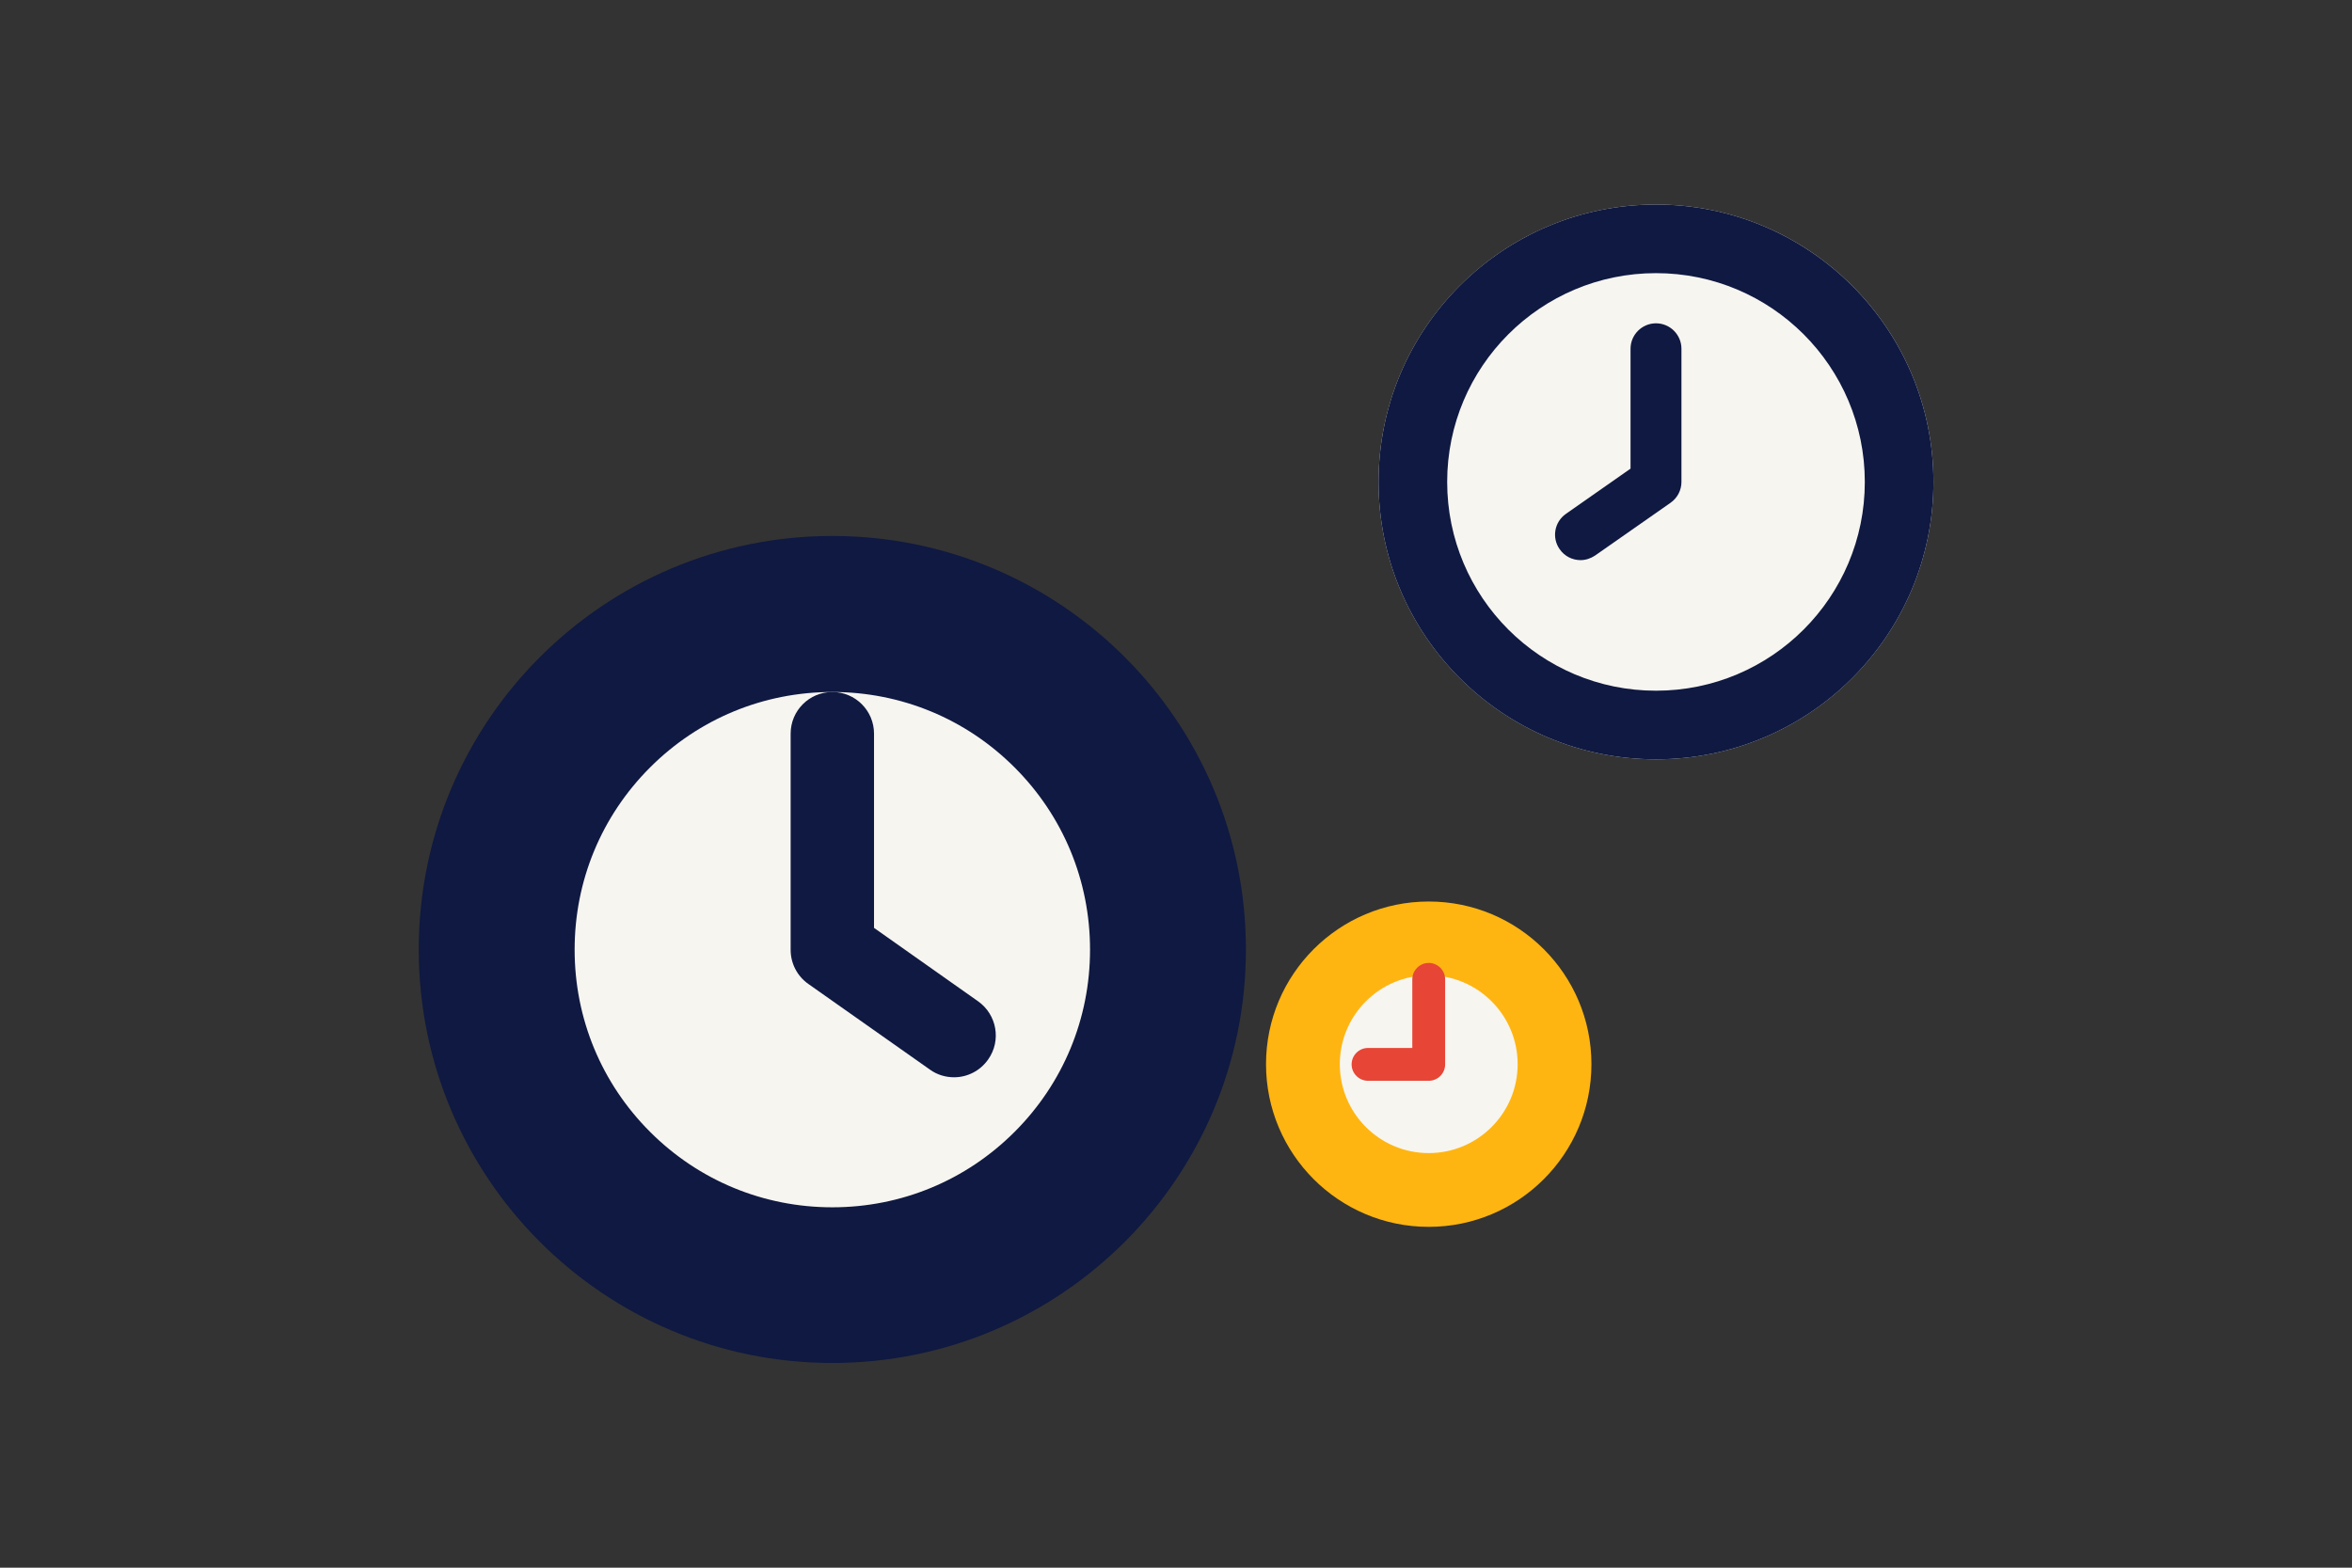 <?xml version="1.0" encoding="utf-8"?>
<!-- Generator: Adobe Illustrator 21.0.0, SVG Export Plug-In . SVG Version: 6.00 Build 0)  -->
<!DOCTYPE svg PUBLIC "-//W3C//DTD SVG 1.1//EN" "http://www.w3.org/Graphics/SVG/1.1/DTD/svg11.dtd">
<svg version="1.1" xmlns="http://www.w3.org/2000/svg" xmlns:xlink="http://www.w3.org/1999/xlink" x="0px" y="0px" width="1275px"
	 height="850px" viewBox="0 0 1275 850" style="enable-background:new 0 0 1275 850;" xml:space="preserve">
<rect x="0" y="0" width="1275" height="850" fill="#333333" stroke="none"/>
<style type="text/css">
	.st0{fill:#F7F5F0;}
	.st1{fill:#0F1941;}
	.st2{fill:#FFB511;}
	.st3{fill:#E74536;}
	.st4{fill:none;}
</style>
<g id="Laag_1">
</g>
<g id="Laag_2">
</g>
<g id="artwork">
	<g>
		<g>
			<g>
				<g>
					<circle class="st0" cx="451.2" cy="514.9" r="200"/>
					<path class="st1" d="M451.2,375.2c37.3,0,72.4,14.5,98.8,40.9c26.4,26.4,40.9,61.5,40.9,98.8c0,37.3-14.5,72.4-40.9,98.8
						c-26.4,26.4-61.5,40.9-98.8,40.9h0c-37.3,0-72.4-14.5-98.8-40.9c-26.4-26.4-40.9-61.5-40.9-98.8c0-37.3,14.5-72.4,40.9-98.8
						C378.8,389.7,413.9,375.2,451.2,375.2 M451.2,290.6c-123.8,0-224.2,100.4-224.2,224.2s100.4,224.2,224.2,224.2
						c123.8,0,224.2-100.4,224.2-224.2S575,290.6,451.2,290.6L451.2,290.6z"/>
				</g>
				<g>
					<path class="st1" d="M517.2,584.1c-4.5,0-9.1-1.3-13-4.1l-66-46.5c-6-4.2-9.6-11.1-9.6-18.5V397.8c0-12.5,10.1-22.6,22.6-22.6
						s22.6,10.1,22.6,22.6v105.3l56.4,39.8c10.2,7.2,12.7,21.3,5.5,31.5C531.3,580.7,524.3,584.1,517.2,584.1z"/>
				</g>
			</g>
		</g>
		<g>
			<g>
				<circle class="st0" cx="897.7" cy="261.3" r="150.4"/>
				<path class="st1" d="M897.7,195.4c36.3,0,65.8,29.5,65.8,65.8s-29.5,65.8-65.8,65.8s-65.8-29.5-65.8-65.8
					S861.4,195.4,897.7,195.4 M897.7,110.9c-83.1,0-150.4,67.3-150.4,150.4s67.3,150.4,150.4,150.4s150.4-67.3,150.4-150.4
					S980.7,110.9,897.7,110.9L897.7,110.9z"/>
			</g>
			<circle class="st0" cx="897.7" cy="261.3" r="113.2"/>
			<g>
				<path class="st1" d="M856.8,303.7c-4.3,0-8.6-2-11.3-5.9c-4.4-6.2-2.9-14.8,3.4-19.2l35-24.5v-65c0-7.6,6.2-13.8,13.8-13.8
					s13.8,6.2,13.8,13.8v72.2c0,4.5-2.2,8.7-5.9,11.3l-40.9,28.6C862.3,302.8,859.6,303.7,856.8,303.7z"/>
			</g>
		</g>
		<g>
			<g>
				<circle class="st0" cx="774.5" cy="577.1" r="85"/>
				<path class="st2" d="M774.5,528.8c26.6,0,48.2,21.6,48.2,48.2s-21.6,48.2-48.2,48.2s-48.2-21.6-48.2-48.2
					S747.9,528.8,774.5,528.8 M774.5,488.8c-48.7,0-88.2,39.5-88.2,88.2s39.5,88.2,88.2,88.2s88.2-39.5,88.2-88.2
					S823.2,488.8,774.5,488.8L774.5,488.8z"/>
			</g>
			<g>
				<path class="st3" d="M774.5,586h-32.9c-4.9,0-8.9-4-8.9-8.9s4-8.9,8.9-8.9h24V531c0-4.9,4-8.9,8.9-8.9s8.9,4,8.9,8.9v46.1
					C783.4,582,779.4,586,774.5,586z"/>
			</g>
		</g>
	</g>
	<rect class="st4" width="1275" height="850"/>
	<g>
	</g>
	<g>
	</g>
	<g>
	</g>
	<g>
	</g>
	<g>
	</g>
	<g>
	</g>
	<g>
	</g>
	<g>
	</g>
	<g>
	</g>
	<g>
	</g>
	<g>
	</g>
	<g>
	</g>
	<g>
	</g>
	<g>
	</g>
	<g>
	</g>
</g>
</svg>
